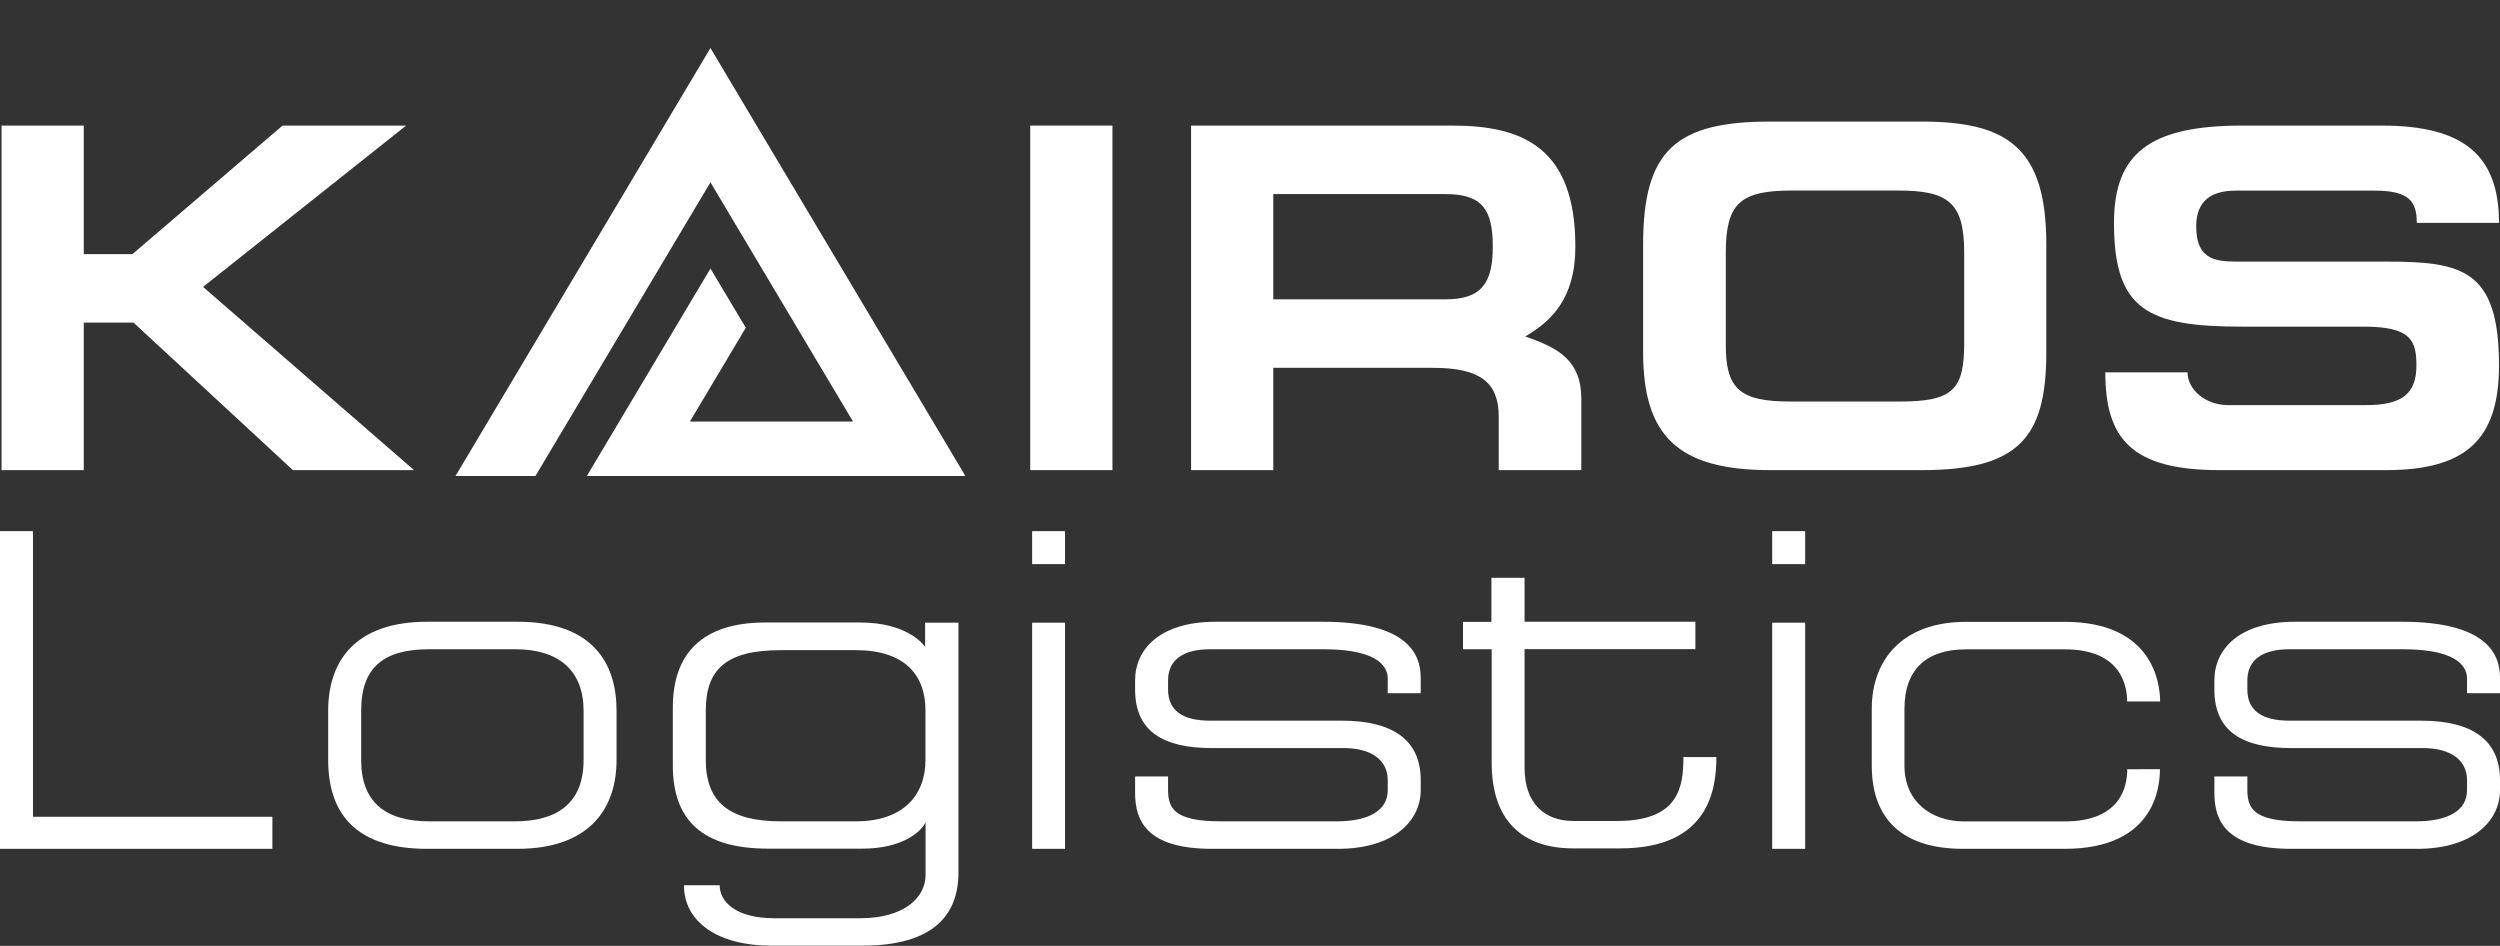 <svg id="Слой_1" data-name="Слой 1" xmlns="http://www.w3.org/2000/svg" viewBox="0 0 273.7 103.55"><rect x="0" y="0" width="273.7" height="103.55" fill="#333333" stroke="none"/><defs><style>.cls-1{fill:#fff;}.cls-2{fill:none;}</style></defs><path class="cls-1" d="M43,55.22h5.33L64.76,41.15H78.29L56.06,58.81l23.1,20.06H65.9L48.45,62.72H43V78.87h-9V41.15h9Z" transform="translate(-33.83 -27.4)"/><path class="cls-1" d="M155.62,78.87h-9V41.15h9Z" transform="translate(-33.83 -27.4)"/><path class="cls-1" d="M197.91,78.87V73c0-3.7-2-5.33-7.18-5.33h-17.5v11.2h-9V41.15h28.64c7.83,0,13.43,2.55,13.43,13.26,0,5.76-2.72,8.2-5.49,9.83,3.75,1.26,6.14,2.72,6.14,6.8v7.83Zm-24.68-18.7h18.86c3.86,0,5.17-1.69,5.17-5.76s-1.15-5.76-5.17-5.76H173.23Z" transform="translate(-33.83 -27.4)"/><path class="cls-1" d="M244.21,78.87H227.64c-10.11,0-13.92-3.75-13.92-12.89V54.13c0-10.32,3.64-13.42,13.92-13.42h16.57c9.35,0,13.65,2.83,13.65,13.42V66C257.86,75.39,254.76,78.87,244.21,78.87Zm-14.4-7.51h12c5.76,0,7.06-1.25,7.06-6.35V55c0-5.49-1.84-6.74-7.23-6.74H230c-5.65,0-7.23,1.41-7.23,6.8V65.06C222.74,70,224.32,71.36,229.81,71.36Z" transform="translate(-33.83 -27.4)"/><path class="cls-1" d="M307.42,51.8h-9c0-2.34-.82-3.53-4.62-3.53H278.61c-2.55,0-4.34,1-4.34,3.91,0,3.42,1.84,3.86,4.34,3.86h16.47c8.32,0,12.34.87,12.34,11.36,0,8-3.48,11.47-12.39,11.47H276.82c-9.62,0-12.5-3.43-12.5-10.71h9c0,1.85,1.9,3.59,4.46,3.59h15.11c4,0,5.49-1.31,5.49-4.35,0-2.72-.6-4.24-5.76-4.24H279.27c-10.28,0-14-1.8-14-11.36,0-7.61,3.92-10.65,14-10.65h15.33C303.67,41.15,307.42,44.51,307.42,51.8Z" transform="translate(-33.83 -27.4)"/><path class="cls-1" d="M37.44,116.82H63.65v3.51H33.83V85.55h3.61Z" transform="translate(-33.83 -27.4)"/><path class="cls-1" d="M80.58,95.47h9.93c8.22,0,10.82,4.56,10.82,9.73v5.41c0,5.21-2.86,9.72-10.87,9.72H80.58c-7.31,0-10.82-3.41-10.82-9.72V105.2C69.76,99.73,72.77,95.47,80.58,95.47Zm.25,21.85h9.38c4.51,0,7.51-1.9,7.51-6.71V105.2c0-4.32-2.65-6.72-7.46-6.72H80.83c-4.91,0-7.46,1.9-7.46,6.72v5.41C73.37,115.12,75.92,117.32,80.83,117.32Z" transform="translate(-33.83 -27.4)"/><path class="cls-1" d="M138.76,95.57v27.36c0,4.61-2.7,8-10.52,8h-10c-5.82,0-9.53-2.6-9.53-6.61h3.91c0,1.8,1.76,3.61,6,3.61H128c4.86,0,7.16-2.31,7.16-4.71v-5.82c-.4,1-2.5,2.91-6.91,2.91H117.92c-7.07,0-10.43-3-10.43-9.12v-6.32c0-5.91,3.21-9.32,10.12-9.32H128c5.06,0,6.91,2.36,7.11,2.66V95.57Zm-3.61,9.58c0-3.86-2.3-6.57-7.61-6.57h-8.22c-6,0-8.22,2.1-8.22,6.62v5.41c0,4.71,2.71,6.71,8.22,6.71h8.22c5.21,0,7.61-2.9,7.61-6.71Z" transform="translate(-33.83 -27.4)"/><path class="cls-1" d="M150.43,85.55v3.61h-3.6V85.55Zm0,34.78h-3.6V95.57h3.6Z" transform="translate(-33.83 -27.4)"/><path class="cls-1" d="M161.71,112.41v1.4c0,2,.55,3.51,5.76,3.51h12.68c3.56,0,5.61-1.2,5.61-3.41v-1.1c0-2.2-1.8-3.51-4.81-3.51H166.52c-5.31,0-8.42-1.8-8.42-6.41v-1c0-3.41,2.71-6.42,8.82-6.42h11.73c9.12,0,10.72,3.41,10.72,6.12v1.7h-3.61v-1.6c0-.91-.5-3.21-7-3.21H166.32c-3,0-4.61,1.2-4.61,3.41v1c0,2.31,1.6,3.41,4.61,3.41h14.43c5.41,0,8.62,2,8.62,6.51v1.1c0,3.31-2.9,6.42-9.07,6.42H166.52c-7.07,0-8.42-3-8.42-6.11v-1.81Z" transform="translate(-33.83 -27.4)"/><path class="cls-1" d="M200.74,90.66v4.81h18.7v3h-18.7v13c0,4,2.31,5.81,5.32,5.81h4.81c6.76,0,7.26-3.71,7.26-7h3.61c0,3.65-.9,10-10.52,10h-5.16c-5.52,0-8.92-3-8.92-9.37V98.48H194v-3h3.11V90.66Z" transform="translate(-33.83 -27.4)"/><path class="cls-1" d="M231.46,85.55v3.61h-3.61V85.55Zm0,34.78h-3.61V95.57h3.61Z" transform="translate(-33.83 -27.4)"/><path class="cls-1" d="M270.3,111.61c0,2-.6,8.72-10.43,8.72H248.75c-6.92,0-10-3.51-10-9.12V105c0-5.31,3.3-9.52,10.32-9.52h10.82c9.63,0,10.43,6.72,10.43,8.72h-3.61c0-1.5-.5-5.71-6.82-5.71H249.05c-4.21,0-6.72,2.1-6.72,6.51v6.22c0,4,3,6.11,6.52,6.11h11c6.22,0,6.87-3.91,6.87-5.71Z" transform="translate(-33.83 -27.4)"/><path class="cls-1" d="M279.87,112.41v1.4c0,2,.55,3.51,5.76,3.51h12.68c3.56,0,5.61-1.2,5.61-3.41v-1.1c0-2.2-1.8-3.51-4.81-3.51H284.68c-5.32,0-8.42-1.8-8.42-6.41v-1c0-3.41,2.7-6.42,8.82-6.42H296.8c9.12,0,10.73,3.41,10.73,6.12v1.7h-3.61v-1.6c0-.91-.5-3.21-7-3.21H284.48c-3,0-4.61,1.2-4.61,3.41v1c0,2.31,1.6,3.41,4.61,3.41h14.43c5.41,0,8.62,2,8.62,6.51v1.1c0,3.31-2.91,6.42-9.07,6.42H284.68c-7.07,0-8.42-3-8.42-6.11v-1.81Z" transform="translate(-33.83 -27.4)"/><polygon class="cls-1" points="58.62 52.11 77.78 19.96 84.46 31.17 93.39 46.15 87.76 46.15 75.53 46.15 81.65 35.88 77.78 29.4 64.25 52.11 91.31 52.11 96.94 52.11 105.69 52.11 77.78 5.26 49.87 52.11 58.62 52.11"/><polyline class="cls-2" points="58.62 46.47 77.78 15.69 84.46 26.9 93.39 42.75 77.5 42.75"/><polyline class="cls-2" points="105.31 46.47 77.78 0 50.14 46.47"/><line class="cls-2" x1="91.31" y1="46.47" x2="96.94" y2="46.47"/><polyline class="cls-2" points="81.37 31.18 77.78 24.82 64.62 46.47"/><line class="cls-2" x1="77.78" x2="77.78" y2="7"/><line class="cls-2" x1="77.78" y1="24.82" x2="77.78" y2="31.89"/><line class="cls-2" x1="81.32" y1="31.13" x2="81.32" y2="35.87"/><line class="cls-2" x1="64.62" y1="46.45" x2="64.62" y2="52.23"/><line class="cls-2" x1="50.14" y1="46.45" x2="50.14" y2="52.23"/><line class="cls-2" x1="105.31" y1="46.45" x2="105.31" y2="52.22"/></svg>